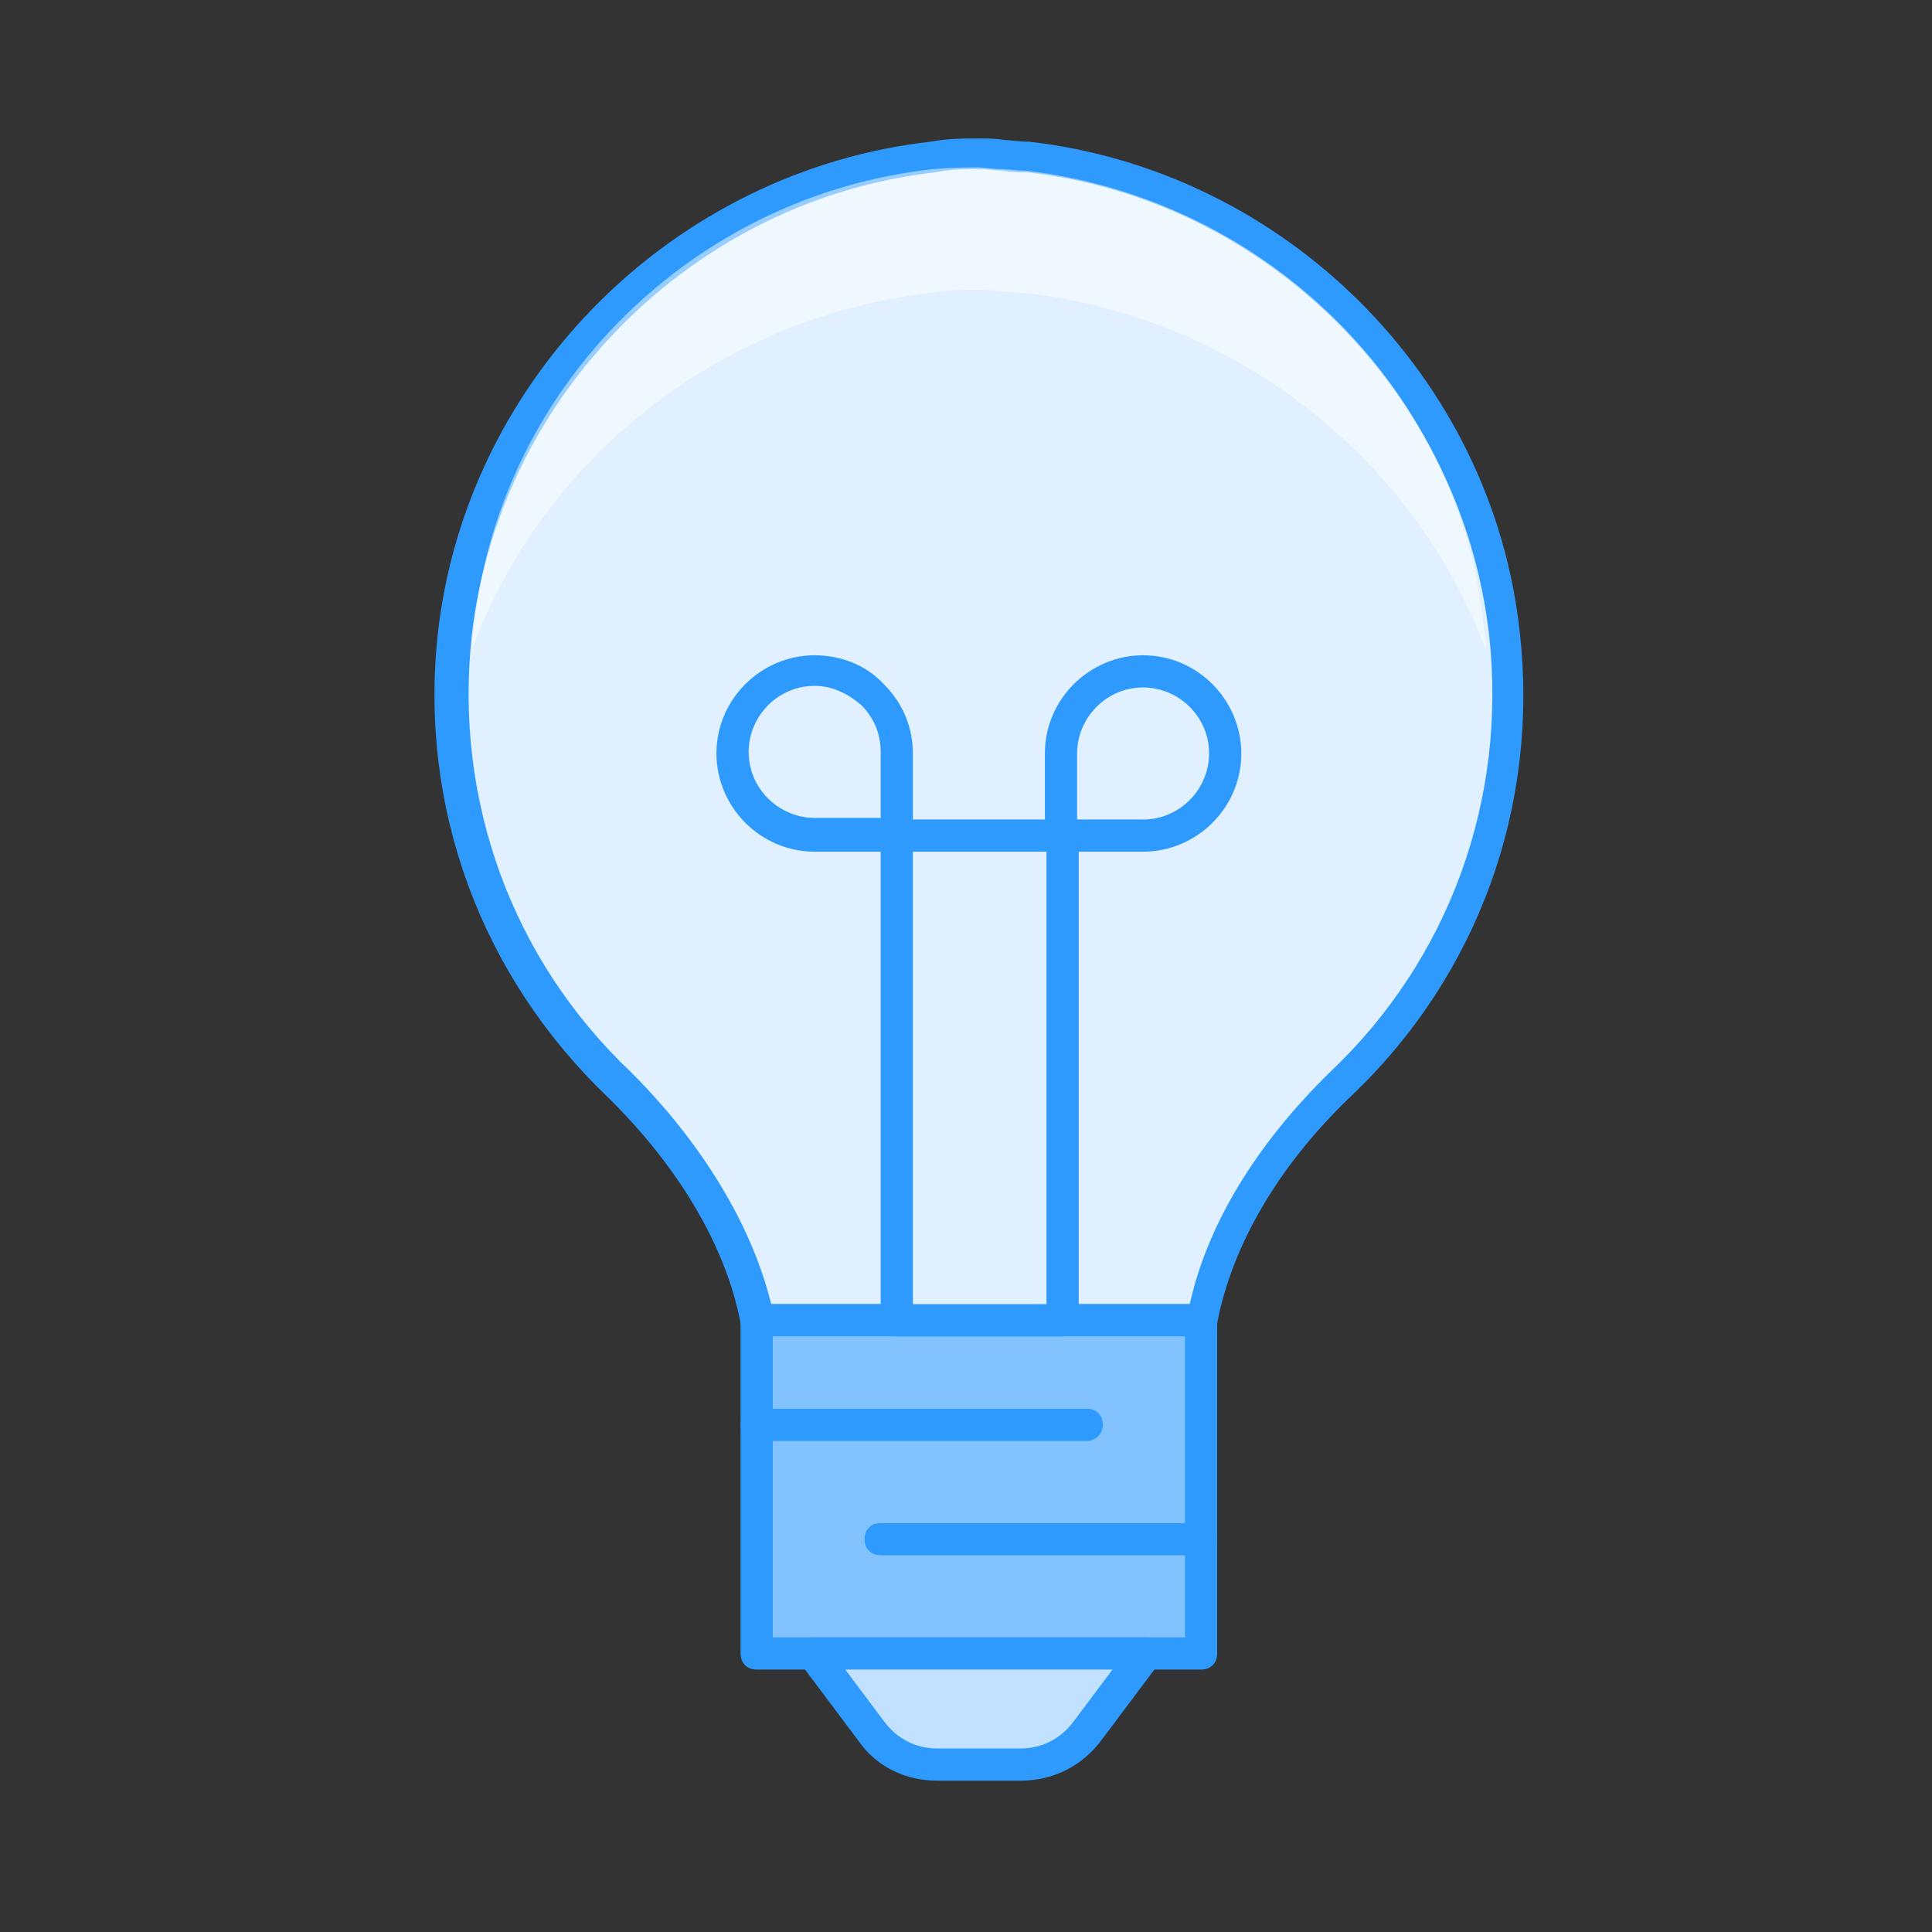 <?xml version="1.0" encoding="utf-8"?>
<!-- Generator: Adobe Illustrator 21.0.0, SVG Export Plug-In . SVG Version: 6.00 Build 0)  -->
<svg version="1.1" id="Layer_1" xmlns="http://www.w3.org/2000/svg" xmlns:xlink="http://www.w3.org/1999/xlink" x="0px" y="0px"
	 viewBox="0 0 120 120" style="enable-background:new 0 0 120 120;" xml:space="preserve">
<rect x="0" y="0" width="120" height="120" fill="#333333" stroke="none"/>
<style type="text/css">
	.st0{fill:#E0F0FF;}
	.st1{fill:#2E9AFE;}
	.st2{fill:#82C2FE;}
	.st3{fill:#C1E1FF;}
	.st4{opacity:0.5;}
	.st5{fill:#FFFFFF;}
</style>
<g>
	<g>
		<g>
			<path class="st0" d="M93.4,39.5C91.7,23.9,79.3,11.5,63.8,9.8c-1,0-1.9-0.2-2.9-0.2c-1,0-1.9,0-2.9,0.2
				C42.4,11.5,30,24.1,28.2,39.5c-1.2,11,2.9,21,10.2,27.9c4.1,4,7.6,9.1,8.6,14.7h27.6c1-5.5,4.5-10.7,8.6-14.7
				C90.5,60.5,94.6,50.5,93.4,39.5"/>
		</g>
		<g>
			<path class="st1" d="M74.6,83H47c-0.5,0-0.9-0.3-1-0.8c-0.9-4.8-3.9-9.8-8.3-14.1c-7.8-7.5-11.7-17.9-10.5-28.8
				C29,23.4,41.9,10.6,57.8,8.8c1.1-0.2,2-0.2,3-0.2c0.6,0,1.1,0,1.6,0.1c0.4,0,0.9,0.1,1.4,0.1c0,0,0.1,0,0.1,0
				c15.9,1.8,28.8,14.6,30.5,30.5c0,0,0,0,0,0c1.2,10.8-2.6,21.3-10.5,28.8c-4.5,4.3-7.4,9.3-8.3,14.1C75.5,82.7,75.1,83,74.6,83z
				 M47.9,81h26c1.1-5,4.2-10,8.7-14.4c7.4-7,11-16.9,9.9-27.1c-1.7-15-13.7-27.1-28.7-28.8c-0.5,0-1,0-1.5-0.1
				c-0.4,0-0.9-0.1-1.4-0.1c-1,0-1.8,0-2.8,0.2c-15,1.7-27.1,13.8-28.8,28.8c-1.1,10.2,2.5,20.1,9.9,27.1C43.6,71,46.7,76.1,47.9,81
				z"/>
		</g>
	</g>
	<g>
		<path class="st2" d="M47,82v20.7h27.6V88.9V82H47z"/>
		<path class="st1" d="M74.6,103.7H47c-0.6,0-1-0.4-1-1V82c0-0.6,0.4-1,1-1h27.6c0.6,0,1,0.4,1,1v20.7
			C75.6,103.3,75.2,103.7,74.6,103.7z M48,101.7h25.6V83H48V101.7z"/>
	</g>
	<g>
		<g>
			<path class="st3" d="M63.4,109.6h-5.2c-1.6,0-3.1-0.7-4.1-2.1l-3.6-4.8h20.7l-3.6,4.8C66.5,108.9,65,109.6,63.4,109.6"/>
		</g>
		<g>
			<path class="st1" d="M63.4,110.6h-5.2c-2,0-3.8-0.9-4.9-2.5l-3.6-4.8c-0.2-0.3-0.3-0.7-0.1-1s0.5-0.6,0.9-0.6h20.7
				c0.4,0,0.7,0.2,0.9,0.6s0.1,0.7-0.1,1l-3.6,4.8C67.2,109.7,65.4,110.6,63.4,110.6z M52.5,103.7l2.4,3.2c0.8,1.1,2,1.7,3.3,1.7
				h5.2c1.3,0,2.5-0.6,3.3-1.7l2.4-3.2H52.5z"/>
		</g>
	</g>
	<g>
		<g>
			<g>
				<path class="st0" d="M50.6,41.6c-2.8,0-5.1,2.3-5.1,5.1c0,2.8,2.3,5.1,5.1,5.1h5.1v-5.1C55.7,43.9,53.4,41.6,50.6,41.6
					L50.6,41.6z M65.9,51.9h5.1c2.8,0,5.1-2.3,5.1-5.1c0-2.8-2.3-5.1-5.1-5.1s-5.1,2.3-5.1,5.1V51.9z M55.7,82H66V51.9H55.7V82z"/>
			</g>
		</g>
		<g>
			<g>
				<path class="st1" d="M66,83H55.7c-0.6,0-1-0.4-1-1V52.9h-4.1c-3.4,0-6.1-2.8-6.1-6.1c0-3.4,2.8-6.1,6.1-6.1
					c1.6,0,3.2,0.6,4.3,1.8c1.2,1.2,1.8,2.7,1.8,4.3v4.1h8.2v-4.1c0-3.4,2.8-6.1,6.1-6.1c3.4,0,6.1,2.8,6.1,6.1
					c0,3.4-2.8,6.1-6.1,6.1H67V82C67,82.6,66.5,83,66,83z M56.7,81H65V52.9h-8.3V81z M66.9,50.9h4.1c2.3,0,4.1-1.9,4.1-4.1
					c0-2.3-1.9-4.1-4.1-4.1c-2.3,0-4.1,1.9-4.1,4.1V50.9z M50.6,42.6c-2.3,0-4.1,1.9-4.1,4.1c0,2.3,1.9,4.1,4.1,4.1h4.1v-4.1
					c0-1.1-0.4-2.1-1.2-2.9C52.7,43.1,51.7,42.6,50.6,42.6z"/>
			</g>
		</g>
	</g>
	<g>
		<path class="st1" d="M67.5,89.5H47c-0.6,0-1-0.4-1-1s0.4-1,1-1h20.5c0.6,0,1,0.4,1,1S68,89.5,67.5,89.5z"/>
	</g>
	<g>
		<path class="st1" d="M74.6,96.6H54.7c-0.6,0-1-0.4-1-1s0.4-1,1-1h19.9c0.6,0,1,0.4,1,1S75.2,96.6,74.6,96.6z"/>
	</g>
	<g class="st4">
		<g>
			<path class="st5" d="M92.3,40.4c0-0.6-0.1-1.2-0.2-1.9C90.5,24,78.5,12.3,63.7,10.6c-0.6,0-1.1-0.1-1.6-0.1
				c-0.5,0-0.9-0.1-1.3-0.1c-1,0-1.8,0-2.7,0.1c0,0-0.1,0-0.1,0c-14.9,1.6-26.8,13.4-28.5,28c-0.1,0.6-0.1,1.3-0.2,1.9
				c4.3-11.8,15.3-20.7,28.5-22.2c1.1-0.2,1.9-0.2,3-0.2c1.1,0,1.9,0.2,3,0.2C77,19.8,87.9,28.6,92.3,40.4z"/>
		</g>
	</g>
</g>
</svg>

